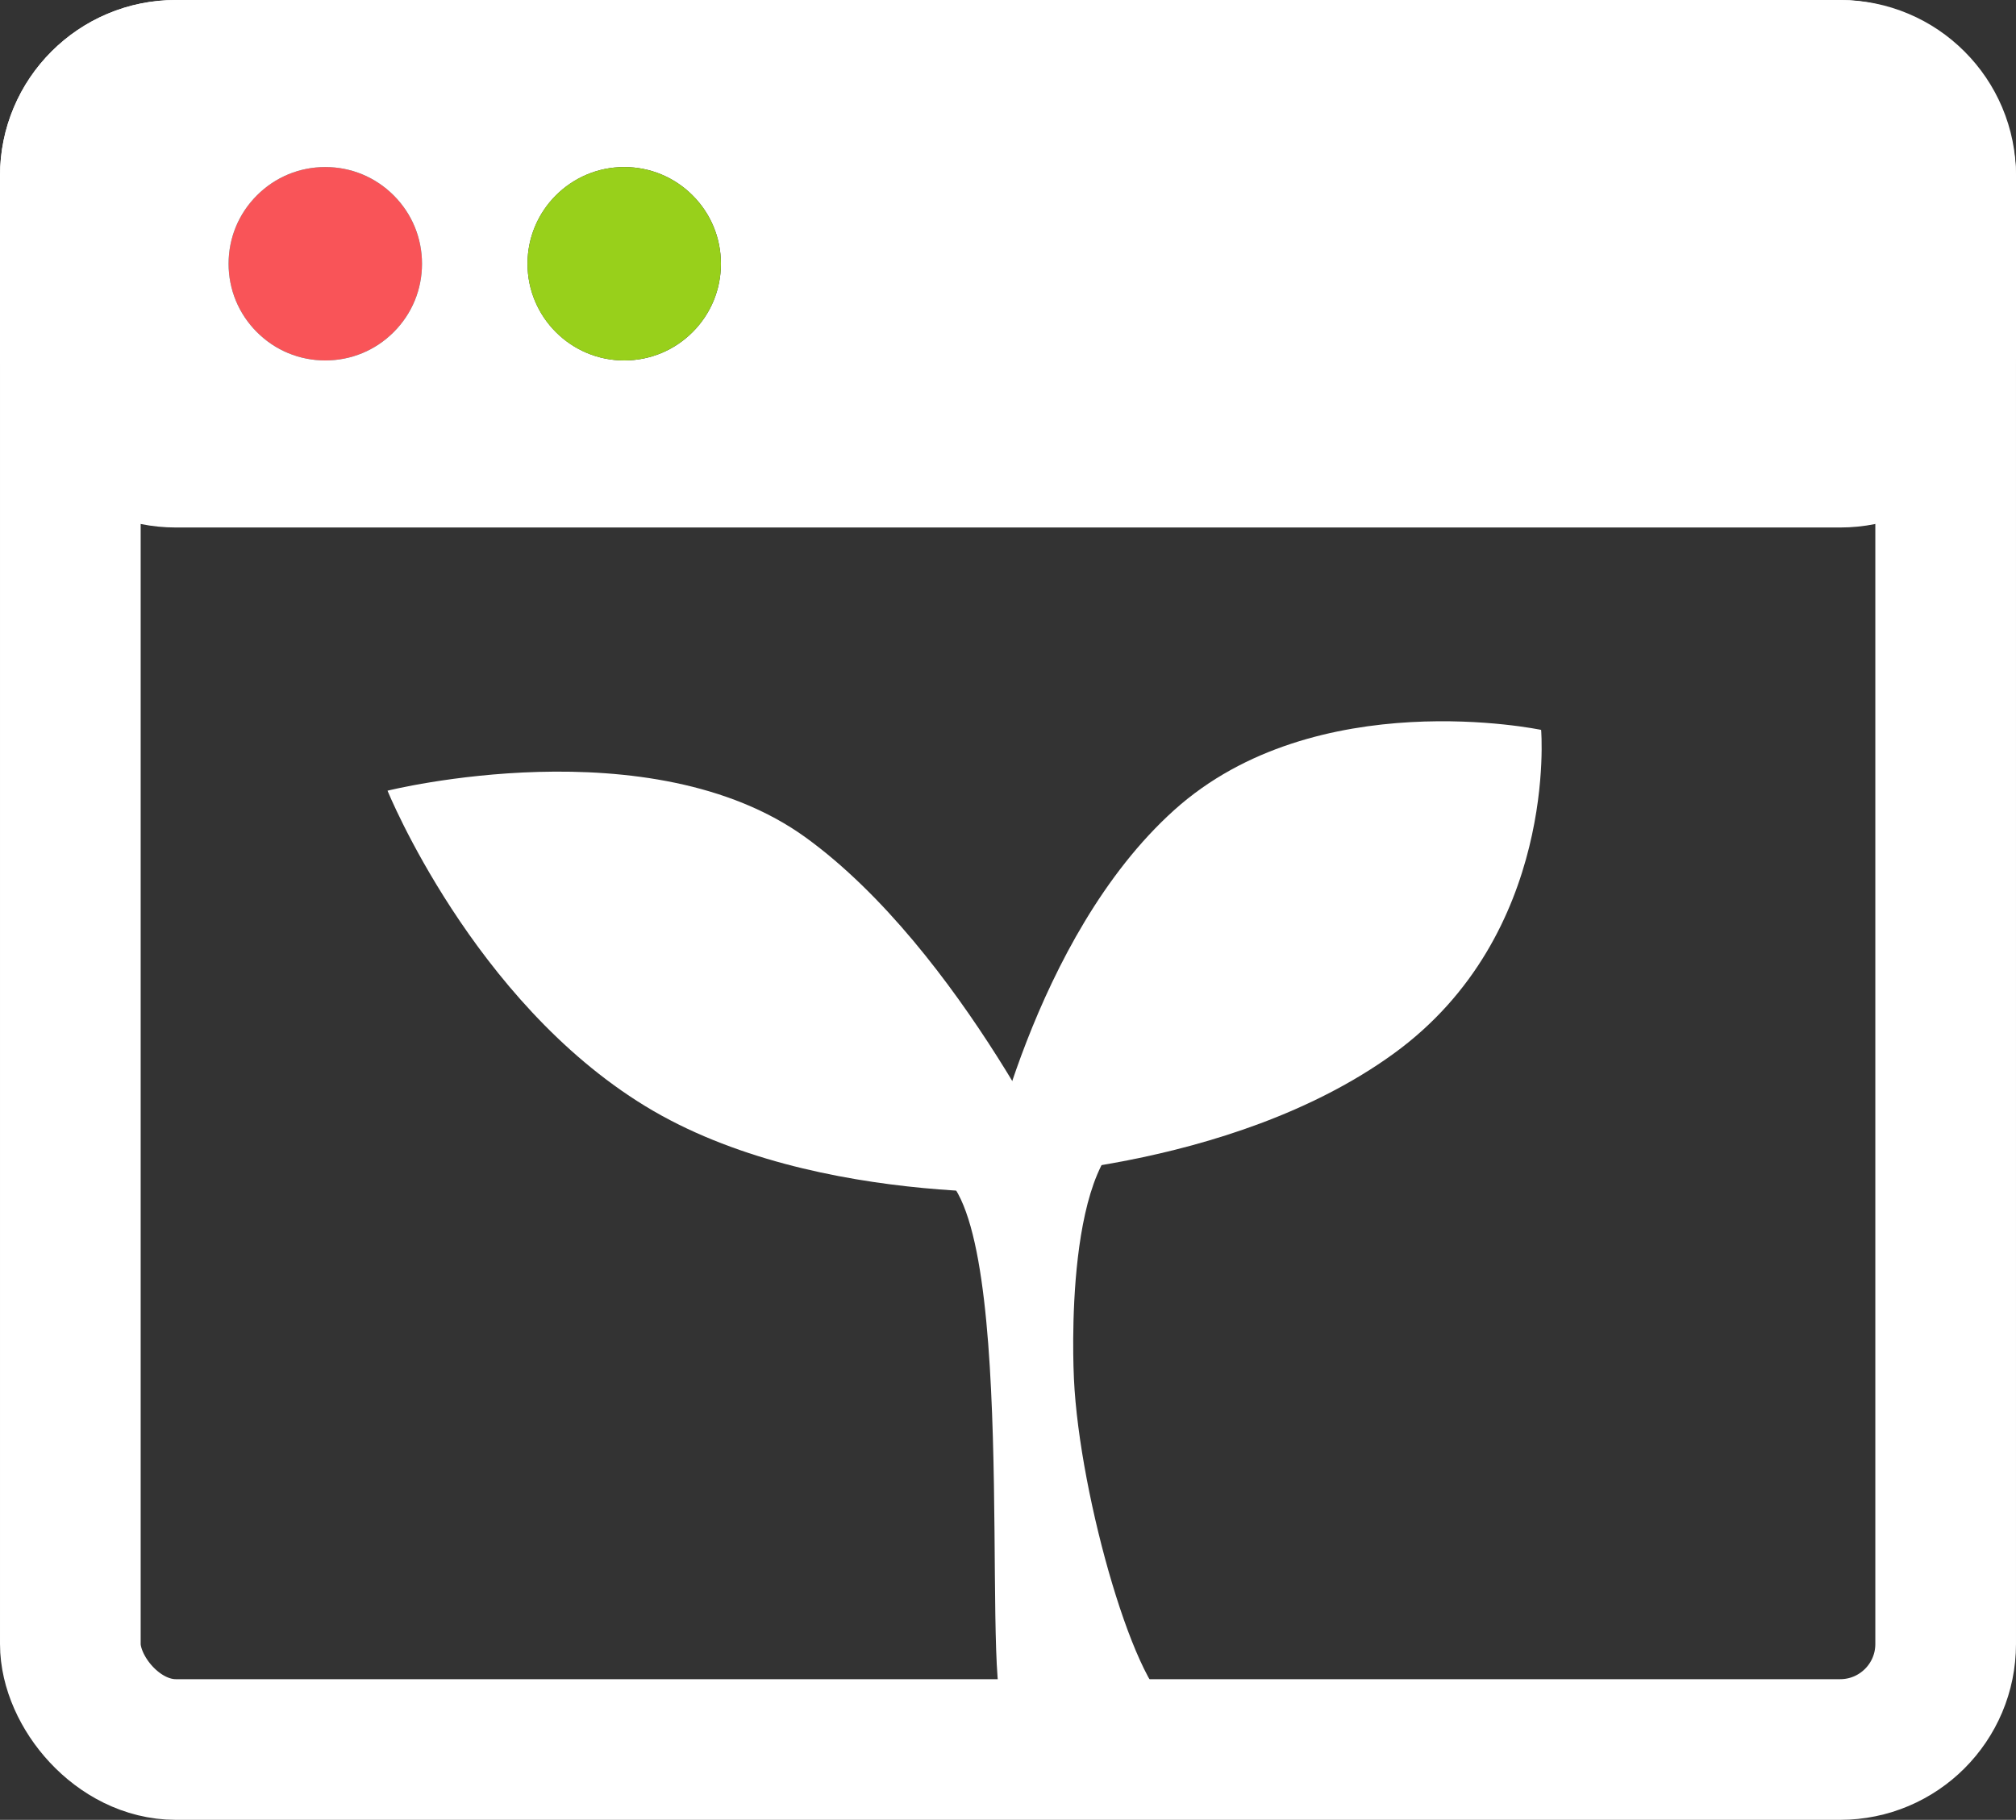 <svg xmlns="http://www.w3.org/2000/svg" viewBox="0 0 229.306 207">
  <rect x="0" y="0" width="229.306" height="207" fill="#333333" stroke="none"/>
  <defs>
    <style>
      .cls-1 {
      fill: #f95458;
      }

      .cls-2, .cls-3, .cls-7 {
      fill: #fff;
      }

      .cls-4, .cls-8 {
      fill: none;
      }

      .cls-4 {
      stroke: #fff;
      stroke-width: 16px;
      }

      .cls-5 {
      fill: #98d01b;
      }

      .cls-6, .cls-7 {
      stroke: none;
      }
    </style>
  </defs>
  <g id="Group_61" data-name="Group 61" transform="translate(-296 -265)">
    <circle id="Ellipse_8" data-name="Ellipse 8" class="cls-1" cx="11" cy="11" r="11"
      transform="translate(322 284)" />
    <g id="Group_39" data-name="Group 39" transform="translate(196 172)">
      <g id="Exclusion_1" data-name="Exclusion 1" class="cls-2" transform="translate(2055 2718)">
        <path class="cls-6"
          d="M -1745.695 -2575 L -1877.563 -2575 C -1874.424 -2576.006 -1871.549 -2577.753 -1869.151 -2580.15 C -1865.184 -2584.117 -1863 -2589.39 -1863 -2595 C -1863 -2600.609 -1865.184 -2605.883 -1869.151 -2609.849 C -1871.549 -2612.247 -1874.425 -2613.994 -1877.565 -2615 L -1745.695 -2615 C -1744.341 -2615 -1743.032 -2614.737 -1741.805 -2614.219 C -1740.616 -2613.715 -1739.545 -2612.993 -1738.624 -2612.071 C -1737.702 -2611.149 -1736.979 -2610.079 -1736.476 -2608.889 C -1735.957 -2607.663 -1735.694 -2606.354 -1735.694 -2605 L -1735.694 -2585 C -1735.694 -2583.646 -1735.957 -2582.337 -1736.476 -2581.11 C -1736.979 -2579.921 -1737.702 -2578.851 -1738.623 -2577.929 C -1739.545 -2577.008 -1740.616 -2576.285 -1741.806 -2575.781 C -1743.032 -2575.263 -1744.34 -2575 -1745.695 -2575 Z M -1890.409 -2575 L -1911.563 -2575 C -1908.424 -2576.006 -1905.549 -2577.753 -1903.151 -2580.15 C -1902.36 -2580.942 -1901.639 -2581.786 -1900.993 -2582.673 C -1898.395 -2579.102 -1894.701 -2576.378 -1890.409 -2575 Z M -1924.437 -2575 L -1935 -2575 C -1936.354 -2575 -1937.663 -2575.263 -1938.89 -2575.782 C -1940.079 -2576.285 -1941.149 -2577.007 -1942.071 -2577.929 C -1942.993 -2578.85 -1943.715 -2579.921 -1944.218 -2581.11 C -1944.737 -2582.337 -1945 -2583.646 -1945 -2585 L -1945 -2605 C -1945 -2606.354 -1944.737 -2607.663 -1944.218 -2608.89 C -1943.715 -2610.079 -1942.993 -2611.149 -1942.071 -2612.071 C -1941.149 -2612.993 -1940.079 -2613.715 -1938.889 -2614.219 C -1937.663 -2614.737 -1936.354 -2615 -1935 -2615 L -1924.435 -2615 C -1927.574 -2613.994 -1930.451 -2612.247 -1932.849 -2609.849 C -1936.815 -2605.883 -1939 -2600.609 -1939 -2595 C -1939 -2589.39 -1936.815 -2584.117 -1932.849 -2580.151 C -1930.451 -2577.753 -1927.576 -2576.006 -1924.437 -2575 Z M -1900.993 -2607.326 C -1901.639 -2608.214 -1902.359 -2609.058 -1903.151 -2609.849 C -1905.549 -2612.247 -1908.425 -2613.994 -1911.565 -2615 L -1890.407 -2615 C -1894.7 -2613.622 -1898.395 -2610.898 -1900.993 -2607.326 Z" />
        <path class="cls-7"
          d="M -1745.694 -2585 L -1745.695 -2605 L -1854.64 -2605 C -1853.561 -2601.822 -1853 -2598.454 -1853 -2595 C -1853 -2591.545 -1853.561 -2588.178 -1854.64 -2585 L -1745.695 -2585 L -1745.694 -2585 M -1745.695 -2565 L -1935 -2565 C -1937.7 -2565 -1940.319 -2565.529 -1942.785 -2566.572 C -1945.167 -2567.579 -1947.305 -2569.021 -1949.142 -2570.858 C -1950.979 -2572.695 -1952.421 -2574.833 -1953.428 -2577.215 C -1954.471 -2579.681 -1955 -2582.3 -1955 -2585 L -1955 -2605 C -1955 -2607.699 -1954.471 -2610.319 -1953.428 -2612.785 C -1952.421 -2615.167 -1950.979 -2617.305 -1949.142 -2619.142 C -1947.306 -2620.979 -1945.167 -2622.421 -1942.785 -2623.428 C -1940.319 -2624.471 -1937.7 -2625 -1935 -2625 L -1745.695 -2625 C -1742.995 -2625 -1740.376 -2624.471 -1737.91 -2623.428 C -1735.528 -2622.421 -1733.389 -2620.979 -1731.552 -2619.142 C -1729.716 -2617.305 -1728.273 -2615.167 -1727.266 -2612.785 C -1726.223 -2610.319 -1725.694 -2607.7 -1725.694 -2605 L -1725.694 -2585 C -1725.694 -2582.3 -1726.223 -2579.681 -1727.266 -2577.215 C -1728.273 -2574.833 -1729.715 -2572.695 -1731.552 -2570.858 C -1733.389 -2569.021 -1735.528 -2567.579 -1737.91 -2566.572 C -1740.376 -2565.529 -1742.995 -2565 -1745.695 -2565 Z M -1884 -2606 C -1890.066 -2606 -1895 -2601.065 -1895 -2595 C -1895 -2588.935 -1890.066 -2584 -1884 -2584 C -1881.062 -2584 -1878.299 -2585.144 -1876.222 -2587.222 C -1874.144 -2589.299 -1873 -2592.062 -1873 -2595 C -1873 -2597.938 -1874.144 -2600.7 -1876.222 -2602.778 C -1878.299 -2604.855 -1881.062 -2606 -1884 -2606 Z M -1918 -2606 C -1920.938 -2606 -1923.7 -2604.855 -1925.778 -2602.778 C -1927.856 -2600.7 -1929 -2597.938 -1929 -2595 C -1929 -2592.062 -1927.856 -2589.299 -1925.778 -2587.222 C -1923.7 -2585.144 -1920.938 -2584 -1918 -2584 C -1915.062 -2584 -1912.299 -2585.144 -1910.222 -2587.222 C -1908.144 -2589.299 -1907 -2592.062 -1907 -2595 C -1907 -2597.938 -1908.144 -2600.7 -1910.222 -2602.778 C -1912.3 -2604.855 -1915.062 -2606 -1918 -2606 Z" />
      </g>
      <path id="Path_58" data-name="Path 58" class="cls-3"
        d="M21.148,0S39.735,14.076,37.29,37.113,16.673,81.039,16.673,81.039,0,58.836,0,37.128,21.148,0,21.148,0Z"
        transform="translate(261.142 160.305) rotate(48)" />
      <path id="Path_59" data-name="Path 59" class="cls-3"
        d="M8.258,0S31.914,19.821,31.914,41.657,17.191,89.729,17.191,89.729-1.694,67.693-3.529,44.79,8.258,0,8.258,0Z"
        transform="matrix(0.588, -0.809, 0.809, 0.588, 139.223, 189.618)" />
      <path id="Path_60" data-name="Path 60" class="cls-3"
        d="M32.22,5.6c-8.8-2.4-19.949,20.264-20.415,21.2C5.814,38.895.506,61.979,3.723,65.077c-7.876-4.366-16.954-8.834-17.055-9.454C-14,51.549,16.7,5.558,9.339-1.649S40.781,1.642,32.22,5.6Z"
        transform="matrix(0.875, -0.485, 0.485, 0.875, 198.825, 232.105)" />
      <g id="Rectangle_7" data-name="Rectangle 7" class="cls-4" transform="translate(100 93)">
        <rect class="cls-6" width="229.305" height="207" rx="20" />
        <rect class="cls-8" x="8" y="8" width="213.305" height="191" rx="12" />
      </g>
    </g>
    <circle id="Ellipse_10" data-name="Ellipse 10" class="cls-5" cx="11" cy="11" r="11"
      transform="translate(356 284)" />
  </g>
</svg>